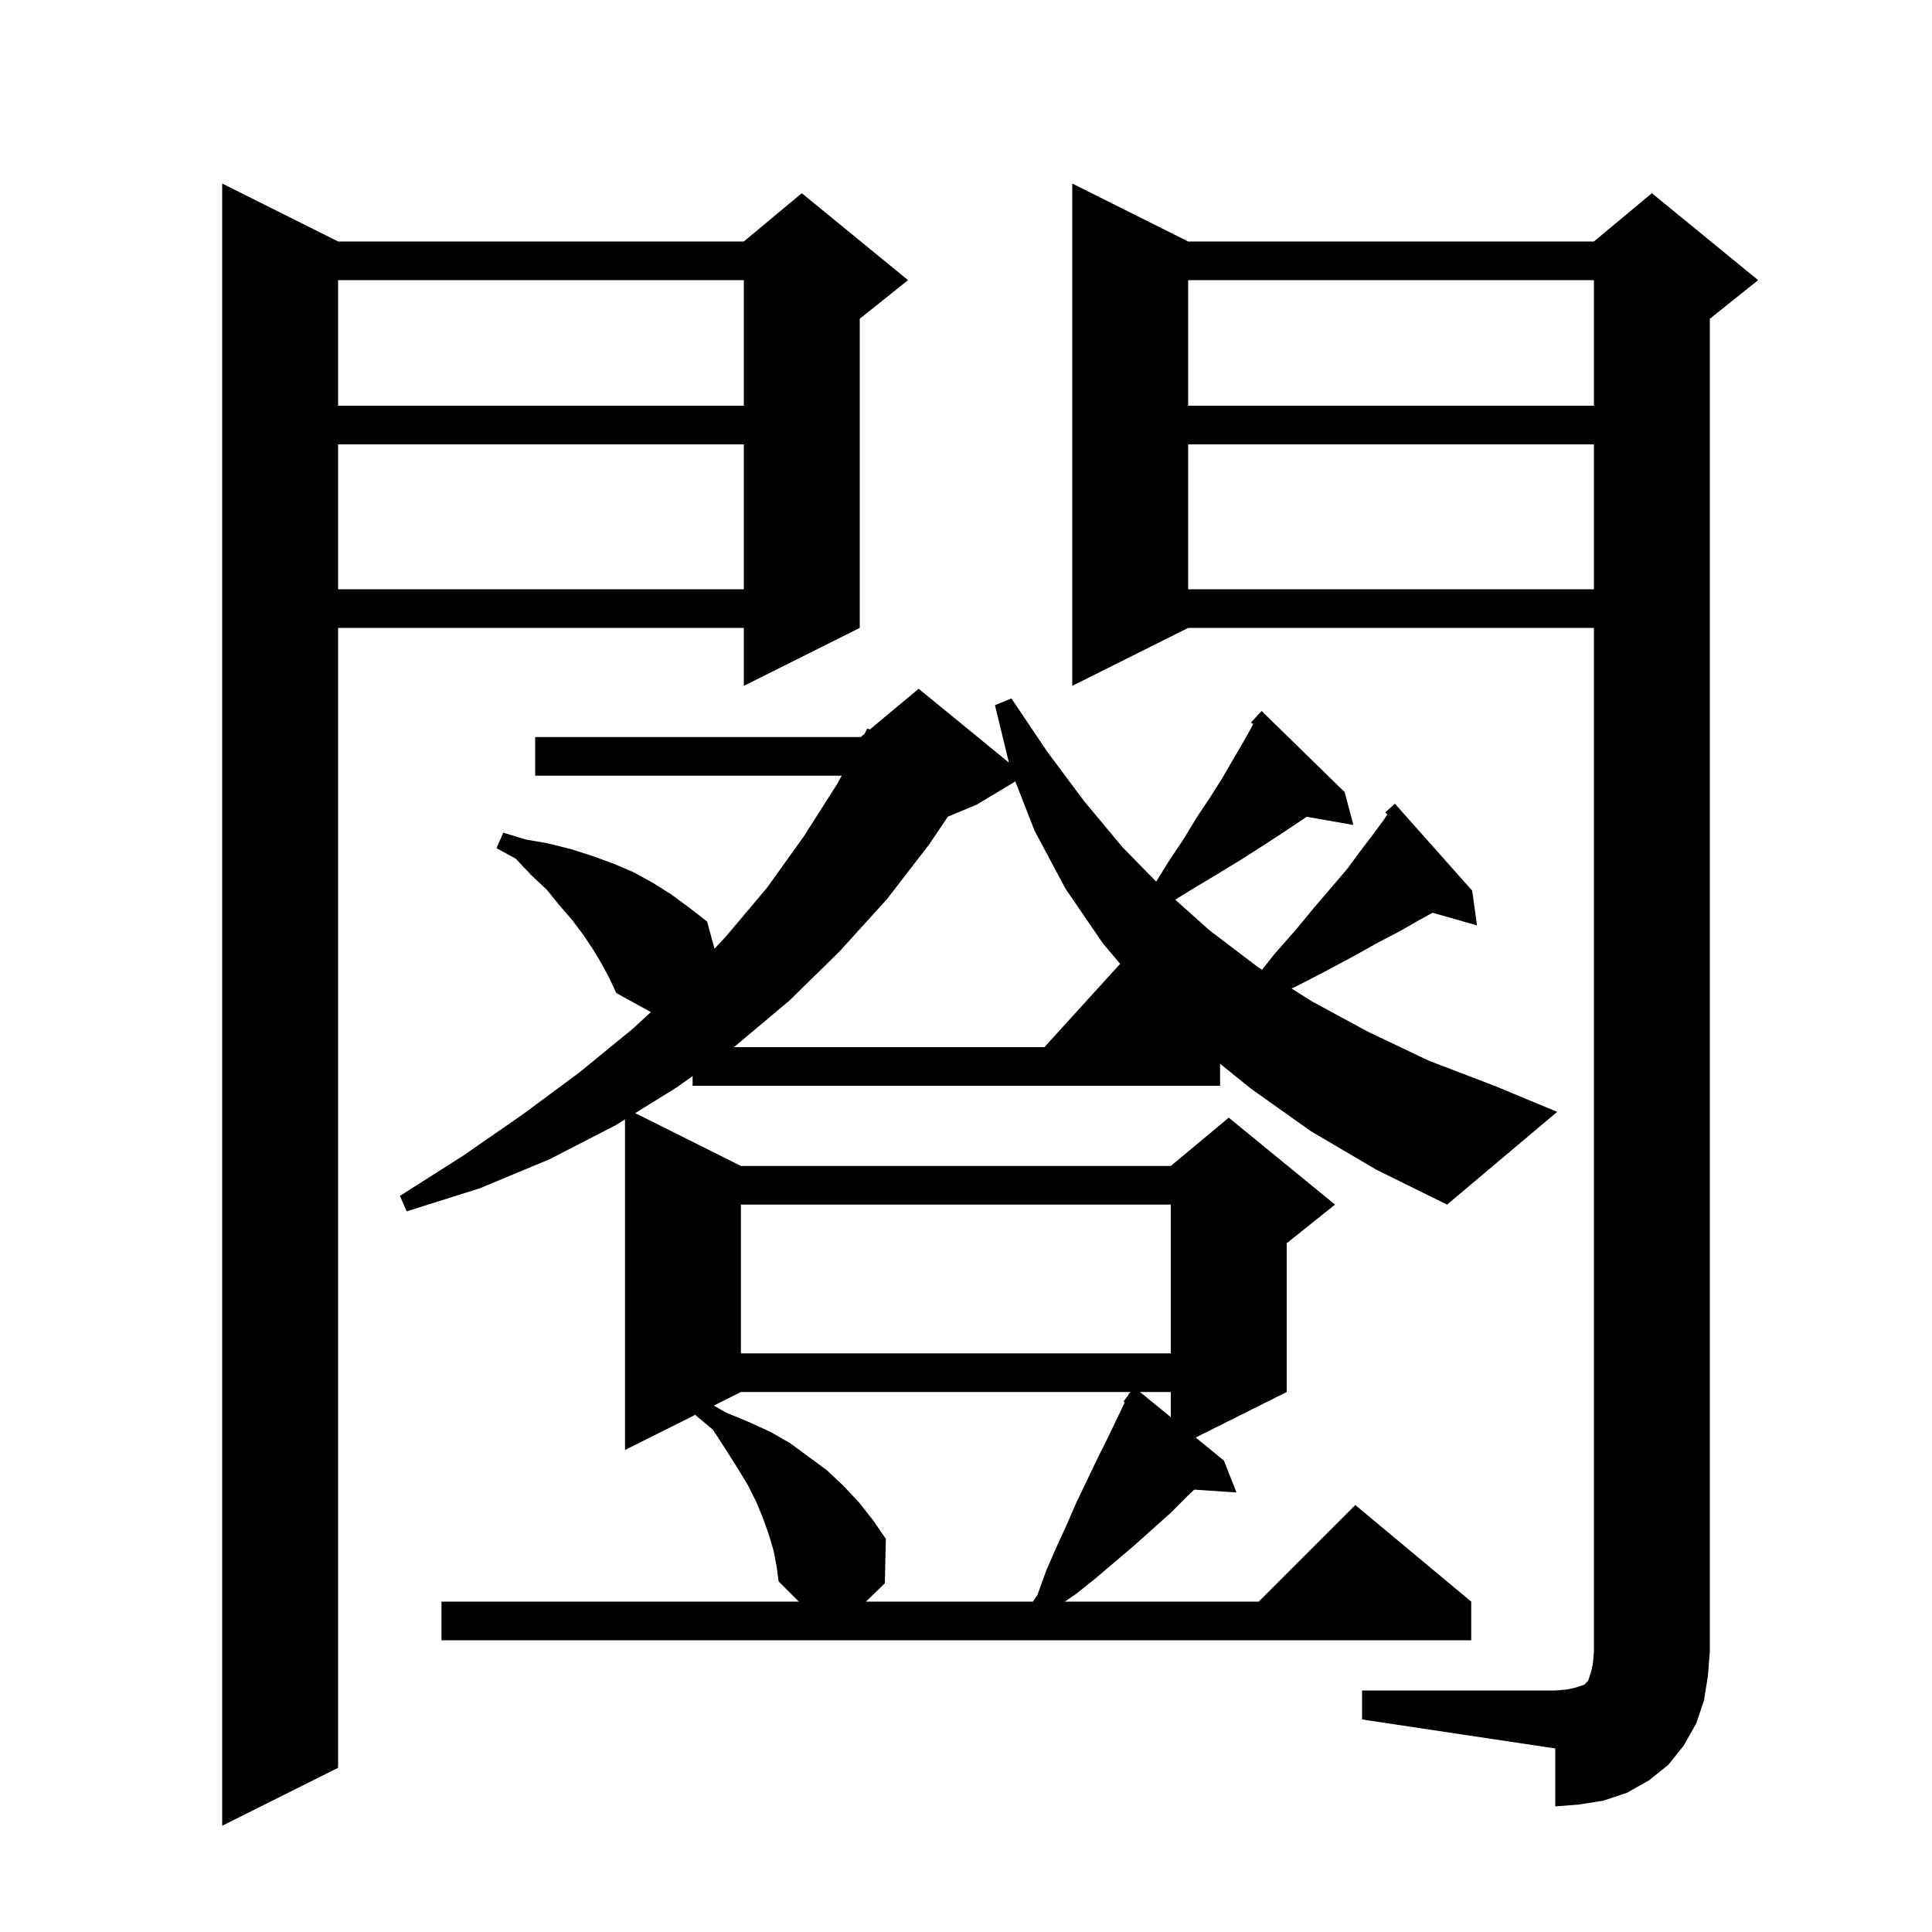<svg xmlns="http://www.w3.org/2000/svg" xmlns:xlink="http://www.w3.org/1999/xlink" version="1.1" baseProfile="full" viewBox="0 0 200 200" width="200" height="200"><g fill="currentColor"><path d="M 35.0 25.0 L 77.0 25.0 L 83.0 20.0 L 94.0 29.0 L 89.0 33.0 L 89.0 65.0 L 77.0 71.0 L 77.0 65.0 L 35.0 65.0 L 35.0 183.0 L 23.0 189.0 L 23.0 19.0 Z M 141.0 175.0 L 161.0 175.0 L 162.2 174.9 L 163.1 174.7 L 164.0 174.4 L 164.4 174.0 L 164.7 173.1 L 164.9 172.2 L 165.0 171.0 L 165.0 65.0 L 123.0 65.0 L 111.0 71.0 L 111.0 19.0 L 123.0 25.0 L 165.0 25.0 L 171.0 20.0 L 182.0 29.0 L 177.0 33.0 L 177.0 171.0 L 176.8 173.5 L 176.4 176.0 L 175.6 178.4 L 174.3 180.7 L 172.7 182.7 L 170.7 184.3 L 168.4 185.6 L 166.0 186.4 L 163.5 186.8 L 161.0 187.0 L 161.0 181.0 L 141.0 178.0 Z M 135.7 117.1 L 129.5 112.7 L 126.3 110.118 L 126.3 112.4 L 71.7 112.4 L 71.7 111.402 L 70.0 112.6 L 65.755 115.228 L 76.7 120.7 L 121.2 120.7 L 127.2 115.7 L 138.2 124.7 L 133.2 128.7 L 133.2 144.1 L 123.777 148.811 L 126.7 151.2 L 128.0 154.5 L 123.629 154.204 L 123.0 154.8 L 121.2 156.6 L 117.4 160.0 L 113.4 163.4 L 111.4 165.0 L 110.227 165.8 L 130.3 165.8 L 140.3 155.8 L 152.3 165.8 L 152.3 169.8 L 45.7 169.8 L 45.7 165.8 L 82.7 165.8 L 80.6 163.7 L 80.4 162.2 L 80.1 160.6 L 79.6 158.9 L 79.0 157.2 L 78.3 155.5 L 77.4 153.7 L 76.3 151.9 L 75.1 150.0 L 73.8 148.0 L 72.0 146.5 L 72.05 146.425 L 64.7 150.1 L 64.7 115.881 L 63.7 116.5 L 56.9 120.0 L 49.7 123.0 L 42.1 125.4 L 41.4 123.8 L 48.0 119.6 L 54.2 115.3 L 60.0 111.0 L 65.5 106.5 L 67.381 104.77 L 63.8 102.8 L 63.1 101.3 L 62.3 99.8 L 61.4 98.3 L 60.4 96.8 L 59.2 95.2 L 57.9 93.7 L 56.6 92.1 L 55.0 90.6 L 53.4 88.9 L 51.4 87.8 L 52.1 86.2 L 54.4 86.9 L 56.7 87.3 L 59.1 87.9 L 61.3 88.6 L 63.5 89.4 L 65.6 90.3 L 67.6 91.4 L 69.5 92.6 L 71.4 94.0 L 73.2 95.4 L 73.966 98.208 L 75.1 97.0 L 79.4 91.9 L 83.2 86.6 L 86.7 81.1 L 87.135 80.3 L 55.4 80.3 L 55.4 76.3 L 89.1 76.3 L 89.485 75.979 L 89.8 75.4 L 90.027 75.528 L 95.1 71.3 L 104.441 78.942 L 103.0 73.0 L 104.7 72.3 L 108.4 77.8 L 112.2 82.9 L 116.2 87.7 L 119.688 91.269 L 120.9 89.3 L 122.5 86.9 L 123.9 84.6 L 125.3 82.5 L 126.5 80.6 L 127.6 78.7 L 128.6 77.0 L 129.5 75.4 L 129.719 74.962 L 129.5 74.8 L 130.16 74.08 L 130.2 74.0 L 130.218 74.016 L 130.6 73.6 L 139.2 82.0 L 140.1 85.4 L 135.271 84.553 L 132.5 86.4 L 130.5 87.7 L 128.3 89.1 L 126.0 90.5 L 123.5 92.0 L 121.657 93.134 L 125.2 96.3 L 130.2 100.1 L 130.652 100.388 L 131.9 98.8 L 134.1 96.3 L 136.0 94.0 L 137.8 91.9 L 139.5 89.9 L 140.9 88.0 L 142.2 86.3 L 143.3 84.8 L 143.622 84.3 L 143.4 84.1 L 144.4 83.2 L 152.4 92.2 L 152.9 95.8 L 148.299 94.485 L 147.0 95.2 L 144.9 96.4 L 142.6 97.6 L 140.1 99.0 L 137.3 100.5 L 134.4 102.0 L 133.701 102.328 L 135.7 103.6 L 141.6 106.8 L 147.9 109.8 L 154.7 112.4 L 161.2 115.1 L 149.8 124.7 L 142.5 121.1 Z M 76.7 144.1 L 73.887 145.507 L 75.1 146.2 L 77.5 147.2 L 79.7 148.2 L 81.8 149.4 L 85.6 152.2 L 87.3 153.8 L 88.9 155.5 L 90.4 157.4 L 91.7 159.3 L 91.6 163.9 L 89.641 165.8 L 106.933 165.8 L 107.4 165.1 L 108.3 162.6 L 109.3 160.3 L 110.4 157.9 L 111.4 155.6 L 113.6 151.0 L 114.7 148.8 L 116.432 145.178 L 116.3 145.1 L 116.787 144.435 L 116.9 144.2 L 116.939 144.228 L 117.033 144.1 Z M 118.012 144.1 L 121.2 146.705 L 121.2 144.1 Z M 76.7 124.7 L 76.7 140.1 L 121.2 140.1 L 121.2 124.7 Z M 101.1 83.3 L 98.122 84.541 L 96.2 87.4 L 91.8 93.1 L 86.9 98.5 L 81.7 103.6 L 76.1 108.3 L 75.958 108.4 L 108.118 108.4 L 115.96 99.773 L 114.2 97.7 L 110.3 92.0 L 107.1 86.0 L 105.106 80.896 Z M 123.0 46.0 L 123.0 61.0 L 165.0 61.0 L 165.0 46.0 Z M 35.0 46.0 L 35.0 61.0 L 77.0 61.0 L 77.0 46.0 Z M 123.0 29.0 L 123.0 42.0 L 165.0 42.0 L 165.0 29.0 Z M 35.0 29.0 L 35.0 42.0 L 77.0 42.0 L 77.0 29.0 Z "/></g></svg>